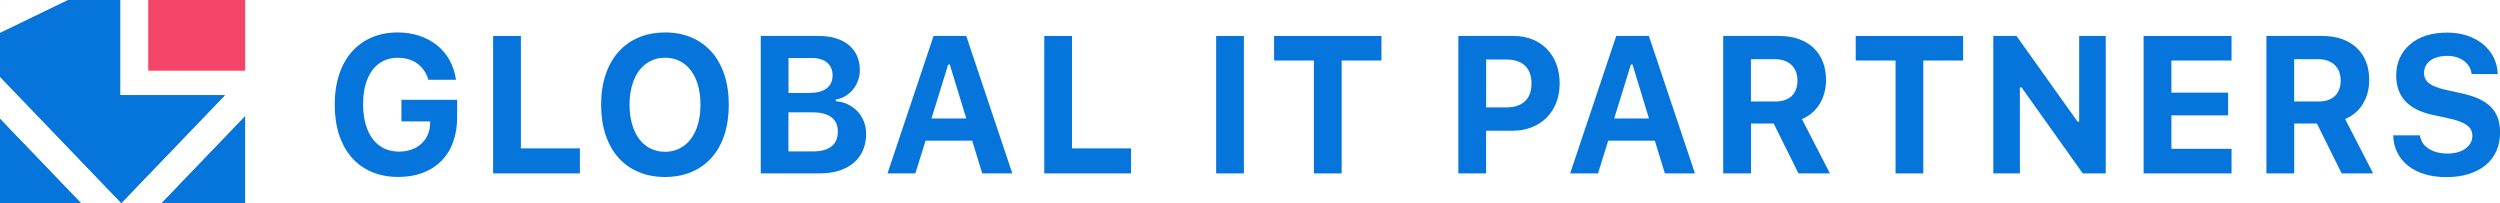 <svg width="234" height="19" viewBox="0 0 234 19" fill="none" xmlns="http://www.w3.org/2000/svg">
<g clip-path="url(#clip0_144_58478)">
<path d="M0 19H7.563L0 11.129V19Z" fill="#0675DB"/>
<path d="M11.246 0H6.394L0 3.093V7.18L11.355 19L21.048 8.912H11.246V0Z" fill="#0675DB"/>
<path d="M0 0V0.015L0.036 0H0Z" fill="#0675DB"/>
<path d="M15.151 19H22.939V10.892L15.151 19Z" fill="#0675DB"/>
<path d="M22.939 0H13.898V6.593H22.939V0Z" fill="#F44467"/>
<path d="M42.411 13.309C42.157 14 41.789 14.582 41.311 15.067C40.833 15.546 40.256 15.918 39.579 16.175C38.898 16.433 38.136 16.562 37.285 16.562C36.36 16.562 35.534 16.407 34.797 16.093C34.061 15.778 33.439 15.335 32.926 14.753C32.414 14.17 32.021 13.459 31.742 12.624C31.468 11.784 31.329 10.84 31.329 9.789C31.329 8.737 31.468 7.82 31.742 6.985C32.016 6.15 32.409 5.443 32.921 4.856C33.434 4.273 34.051 3.825 34.777 3.51C35.504 3.196 36.32 3.036 37.226 3.036C37.962 3.036 38.639 3.144 39.266 3.351C39.893 3.562 40.44 3.861 40.918 4.247C41.395 4.634 41.784 5.098 42.087 5.65C42.391 6.196 42.59 6.804 42.679 7.469H40.097C39.903 6.814 39.554 6.309 39.062 5.949C38.564 5.588 37.952 5.407 37.226 5.407C36.728 5.407 36.275 5.505 35.872 5.706C35.469 5.907 35.131 6.191 34.852 6.567C34.573 6.943 34.359 7.397 34.21 7.933C34.061 8.469 33.986 9.077 33.986 9.758C33.986 10.438 34.066 11.067 34.22 11.614C34.374 12.16 34.598 12.624 34.887 13.01C35.175 13.392 35.529 13.686 35.942 13.887C36.355 14.088 36.818 14.191 37.325 14.191C37.748 14.191 38.141 14.129 38.495 14.005C38.848 13.882 39.156 13.706 39.41 13.479C39.664 13.253 39.868 12.979 40.017 12.66C40.166 12.34 40.246 11.985 40.256 11.598L40.266 11.366H37.574V9.34H42.789V10.979C42.789 11.84 42.659 12.619 42.406 13.304L42.411 13.309Z" fill="#0675DB"/>
<path d="M54.283 16.232H46.157V3.366H48.755V13.887H54.278V16.232H54.283Z" fill="#0675DB"/>
<path d="M62.25 3.036C63.165 3.036 63.996 3.196 64.728 3.51C65.464 3.825 66.086 4.273 66.604 4.856C67.121 5.438 67.519 6.15 67.798 6.985C68.077 7.82 68.216 8.758 68.216 9.799C68.216 10.84 68.077 11.784 67.803 12.619C67.529 13.454 67.131 14.165 66.614 14.748C66.096 15.33 65.469 15.778 64.733 16.093C63.996 16.407 63.165 16.567 62.25 16.567C61.334 16.567 60.493 16.407 59.757 16.093C59.02 15.778 58.393 15.33 57.876 14.748C57.358 14.165 56.96 13.454 56.682 12.619C56.403 11.784 56.264 10.845 56.264 9.799C56.264 8.753 56.403 7.82 56.687 6.985C56.965 6.15 57.368 5.438 57.886 4.856C58.403 4.273 59.035 3.82 59.772 3.51C60.508 3.196 61.334 3.041 62.245 3.041L62.25 3.036ZM62.25 5.402C61.747 5.402 61.289 5.505 60.881 5.711C60.473 5.918 60.125 6.211 59.836 6.588C59.548 6.969 59.324 7.428 59.165 7.974C59.005 8.521 58.926 9.124 58.926 9.799C58.926 10.474 59.005 11.077 59.16 11.619C59.314 12.16 59.533 12.624 59.822 13.005C60.11 13.387 60.458 13.686 60.866 13.892C61.275 14.098 61.737 14.206 62.25 14.206C62.762 14.206 63.21 14.103 63.618 13.892C64.026 13.686 64.374 13.387 64.663 13.005C64.952 12.624 65.176 12.16 65.33 11.619C65.484 11.077 65.564 10.469 65.564 9.799C65.564 9.129 65.484 8.521 65.33 7.974C65.176 7.433 64.952 6.969 64.663 6.588C64.374 6.206 64.026 5.912 63.618 5.711C63.21 5.505 62.752 5.402 62.25 5.402Z" fill="#0675DB"/>
<path d="M71.206 16.232V3.366H76.635C77.237 3.366 77.775 3.438 78.252 3.588C78.73 3.737 79.133 3.949 79.461 4.227C79.79 4.505 80.044 4.84 80.218 5.232C80.392 5.629 80.481 6.072 80.481 6.572C80.481 6.913 80.422 7.237 80.307 7.547C80.193 7.861 80.034 8.134 79.835 8.382C79.635 8.624 79.397 8.83 79.118 8.995C78.839 9.16 78.546 9.268 78.232 9.315V9.474C78.645 9.505 79.023 9.603 79.372 9.773C79.72 9.944 80.019 10.165 80.272 10.433C80.526 10.701 80.72 11.021 80.86 11.377C80.999 11.737 81.069 12.124 81.069 12.541C81.069 13.108 80.969 13.614 80.77 14.072C80.571 14.531 80.287 14.913 79.914 15.232C79.541 15.552 79.088 15.794 78.561 15.969C78.028 16.139 77.436 16.227 76.774 16.227H71.196L71.206 16.232ZM73.804 8.696H75.759C76.466 8.696 77.003 8.557 77.371 8.273C77.74 7.99 77.929 7.588 77.929 7.067C77.929 6.547 77.76 6.15 77.421 5.861C77.083 5.572 76.6 5.428 75.973 5.428H73.804V8.701V8.696ZM76.118 14.17C76.869 14.17 77.441 14.011 77.834 13.696C78.227 13.382 78.421 12.923 78.421 12.315C78.421 11.706 78.217 11.273 77.814 10.969C77.411 10.665 76.824 10.516 76.053 10.516H73.799V14.17H76.113H76.118Z" fill="#0675DB"/>
<path d="M90.996 13.165H86.632L85.677 16.232H83.069L87.383 3.366H90.439L94.753 16.232H91.936L90.996 13.165ZM87.189 11.088H90.444L88.901 6.041H88.747L87.189 11.088Z" fill="#0675DB"/>
<path d="M105.869 16.232H97.743V3.366H100.341V13.887H105.864V16.232H105.869Z" fill="#0675DB"/>
<path d="M113.831 16.232V3.366H116.429V16.232H113.831Z" fill="#0675DB"/>
<path d="M122.982 16.232V5.665H119.255V3.366H129.306V5.665H125.579V16.232H122.982Z" fill="#0675DB"/>
<path d="M141.686 3.366C142.323 3.366 142.905 3.474 143.432 3.686C143.96 3.897 144.413 4.201 144.791 4.588C145.169 4.974 145.463 5.444 145.672 5.99C145.881 6.541 145.985 7.15 145.985 7.815C145.985 8.48 145.876 9.078 145.662 9.619C145.448 10.165 145.144 10.629 144.751 11.021C144.358 11.413 143.89 11.712 143.348 11.923C142.806 12.134 142.208 12.237 141.552 12.237H139.098V16.232H136.501V3.366H141.681H141.686ZM139.103 10.052H140.989C141.741 10.052 142.323 9.861 142.731 9.48C143.139 9.098 143.348 8.547 143.348 7.82C143.348 7.093 143.144 6.526 142.736 6.145C142.328 5.763 141.751 5.572 140.999 5.572H139.103V10.047V10.052Z" fill="#0675DB"/>
<path d="M154.893 13.165H150.529L149.573 16.232H146.966L151.28 3.366H154.335L158.649 16.232H155.833L154.893 13.165ZM151.091 11.088H154.345L152.803 6.041H152.648L151.091 11.088Z" fill="#0675DB"/>
<path d="M163.889 16.232H161.292V3.366H166.507C167.189 3.366 167.806 3.459 168.348 3.65C168.89 3.84 169.353 4.114 169.736 4.469C170.114 4.825 170.408 5.258 170.612 5.768C170.816 6.279 170.916 6.851 170.916 7.495C170.916 7.907 170.866 8.299 170.766 8.675C170.667 9.052 170.517 9.402 170.328 9.717C170.134 10.036 169.9 10.315 169.617 10.557C169.333 10.799 169.015 10.995 168.661 11.145L171.279 16.227H168.333L166.019 11.562H163.894V16.227L163.889 16.232ZM163.889 9.5H166.168C166.83 9.5 167.338 9.33 167.701 8.985C168.064 8.639 168.243 8.155 168.243 7.531C168.243 7.227 168.194 6.954 168.099 6.706C168.005 6.459 167.86 6.253 167.681 6.078C167.502 5.902 167.278 5.773 167.019 5.681C166.756 5.588 166.467 5.541 166.144 5.541H163.889V9.5Z" fill="#0675DB"/>
<path d="M177.423 16.232V5.665H173.696V3.366H183.748V5.665H180.021V16.232H177.423Z" fill="#0675DB"/>
<path d="M186.574 16.232V3.366H188.744L194.456 11.382H194.61V3.366H197.098V16.232H194.949L189.216 8.181H189.062V16.232H186.574Z" fill="#0675DB"/>
<path d="M208.872 16.232H200.642V3.366H208.872V5.665H203.244V8.67H208.553V10.799H203.244V13.928H208.872V16.227V16.232Z" fill="#0675DB"/>
<path d="M214.733 16.232H212.136V3.366H217.351C218.032 3.366 218.649 3.459 219.192 3.65C219.734 3.84 220.197 4.114 220.58 4.469C220.958 4.825 221.252 5.258 221.456 5.768C221.66 6.279 221.759 6.851 221.759 7.495C221.759 7.907 221.709 8.299 221.61 8.675C221.51 9.052 221.361 9.402 221.172 9.717C220.978 10.036 220.744 10.315 220.461 10.557C220.177 10.799 219.858 10.995 219.505 11.145L222.123 16.227H219.177L216.863 11.562H214.738V16.227L214.733 16.232ZM214.733 9.5H217.012C217.674 9.5 218.182 9.33 218.545 8.985C218.908 8.639 219.087 8.155 219.087 7.531C219.087 7.227 219.037 6.954 218.943 6.706C218.848 6.459 218.704 6.253 218.525 6.078C218.346 5.902 218.122 5.773 217.863 5.681C217.599 5.588 217.311 5.541 216.987 5.541H214.733V9.5Z" fill="#0675DB"/>
<path d="M226.507 12.655C226.537 12.918 226.621 13.155 226.756 13.366C226.895 13.578 227.074 13.758 227.303 13.907C227.532 14.057 227.796 14.17 228.099 14.253C228.403 14.335 228.741 14.371 229.104 14.371C229.443 14.371 229.751 14.33 230.035 14.253C230.319 14.175 230.557 14.062 230.761 13.913C230.965 13.763 231.125 13.593 231.239 13.392C231.354 13.191 231.413 12.969 231.413 12.722C231.413 12.521 231.373 12.335 231.294 12.17C231.214 12.005 231.085 11.856 230.916 11.727C230.741 11.598 230.523 11.48 230.249 11.377C229.975 11.273 229.652 11.181 229.274 11.098L227.656 10.742C225.407 10.253 224.283 9.031 224.283 7.067C224.283 6.459 224.397 5.913 224.621 5.418C224.845 4.923 225.168 4.5 225.581 4.15C225.994 3.794 226.492 3.526 227.079 3.335C227.666 3.145 228.313 3.052 229.035 3.052C229.756 3.052 230.343 3.145 230.921 3.335C231.498 3.526 231.99 3.789 232.408 4.134C232.826 4.474 233.155 4.887 233.399 5.361C233.637 5.835 233.767 6.361 233.787 6.928H231.344C231.314 6.67 231.239 6.438 231.11 6.232C230.98 6.026 230.821 5.846 230.622 5.696C230.423 5.547 230.194 5.433 229.925 5.351C229.657 5.268 229.368 5.232 229.05 5.232C228.731 5.232 228.428 5.268 228.164 5.346C227.9 5.418 227.671 5.526 227.482 5.665C227.293 5.804 227.149 5.974 227.044 6.175C226.94 6.377 226.89 6.598 226.89 6.84C226.89 7.237 227.049 7.562 227.368 7.804C227.686 8.047 228.209 8.248 228.94 8.413L230.438 8.742C231.065 8.882 231.602 9.052 232.05 9.263C232.503 9.474 232.871 9.727 233.16 10.026C233.448 10.325 233.662 10.67 233.802 11.062C233.941 11.454 234.006 11.902 234.006 12.397C234.006 13.047 233.891 13.629 233.657 14.145C233.424 14.66 233.09 15.098 232.652 15.459C232.214 15.82 231.687 16.093 231.07 16.289C230.448 16.48 229.751 16.578 228.97 16.578C228.229 16.578 227.557 16.485 226.955 16.304C226.353 16.124 225.835 15.861 225.407 15.526C224.979 15.186 224.641 14.779 224.397 14.294C224.153 13.815 224.019 13.273 223.999 12.67H226.512L226.507 12.655Z" fill="#0675DB"/>
<path d="M0 19H7.563L0 11.129V19Z" fill="#0675DB"/>
<path d="M11.246 0H6.394L0 3.093V7.18L11.355 19L21.048 8.912H11.246V0Z" fill="#0675DB"/>
<path d="M0 0V0.015L0.036 0H0Z" fill="#0675DB"/>
<path d="M15.151 19H22.939V10.892L15.151 19Z" fill="#0675DB"/>
<path d="M22.939 0H13.898V6.593H22.939V0Z" fill="#F44467"/>
</g>
<defs>
<clipPath id="clip0_144_58478">
<rect width="234" height="19" fill="white"/>
</clipPath>
</defs>
</svg>
